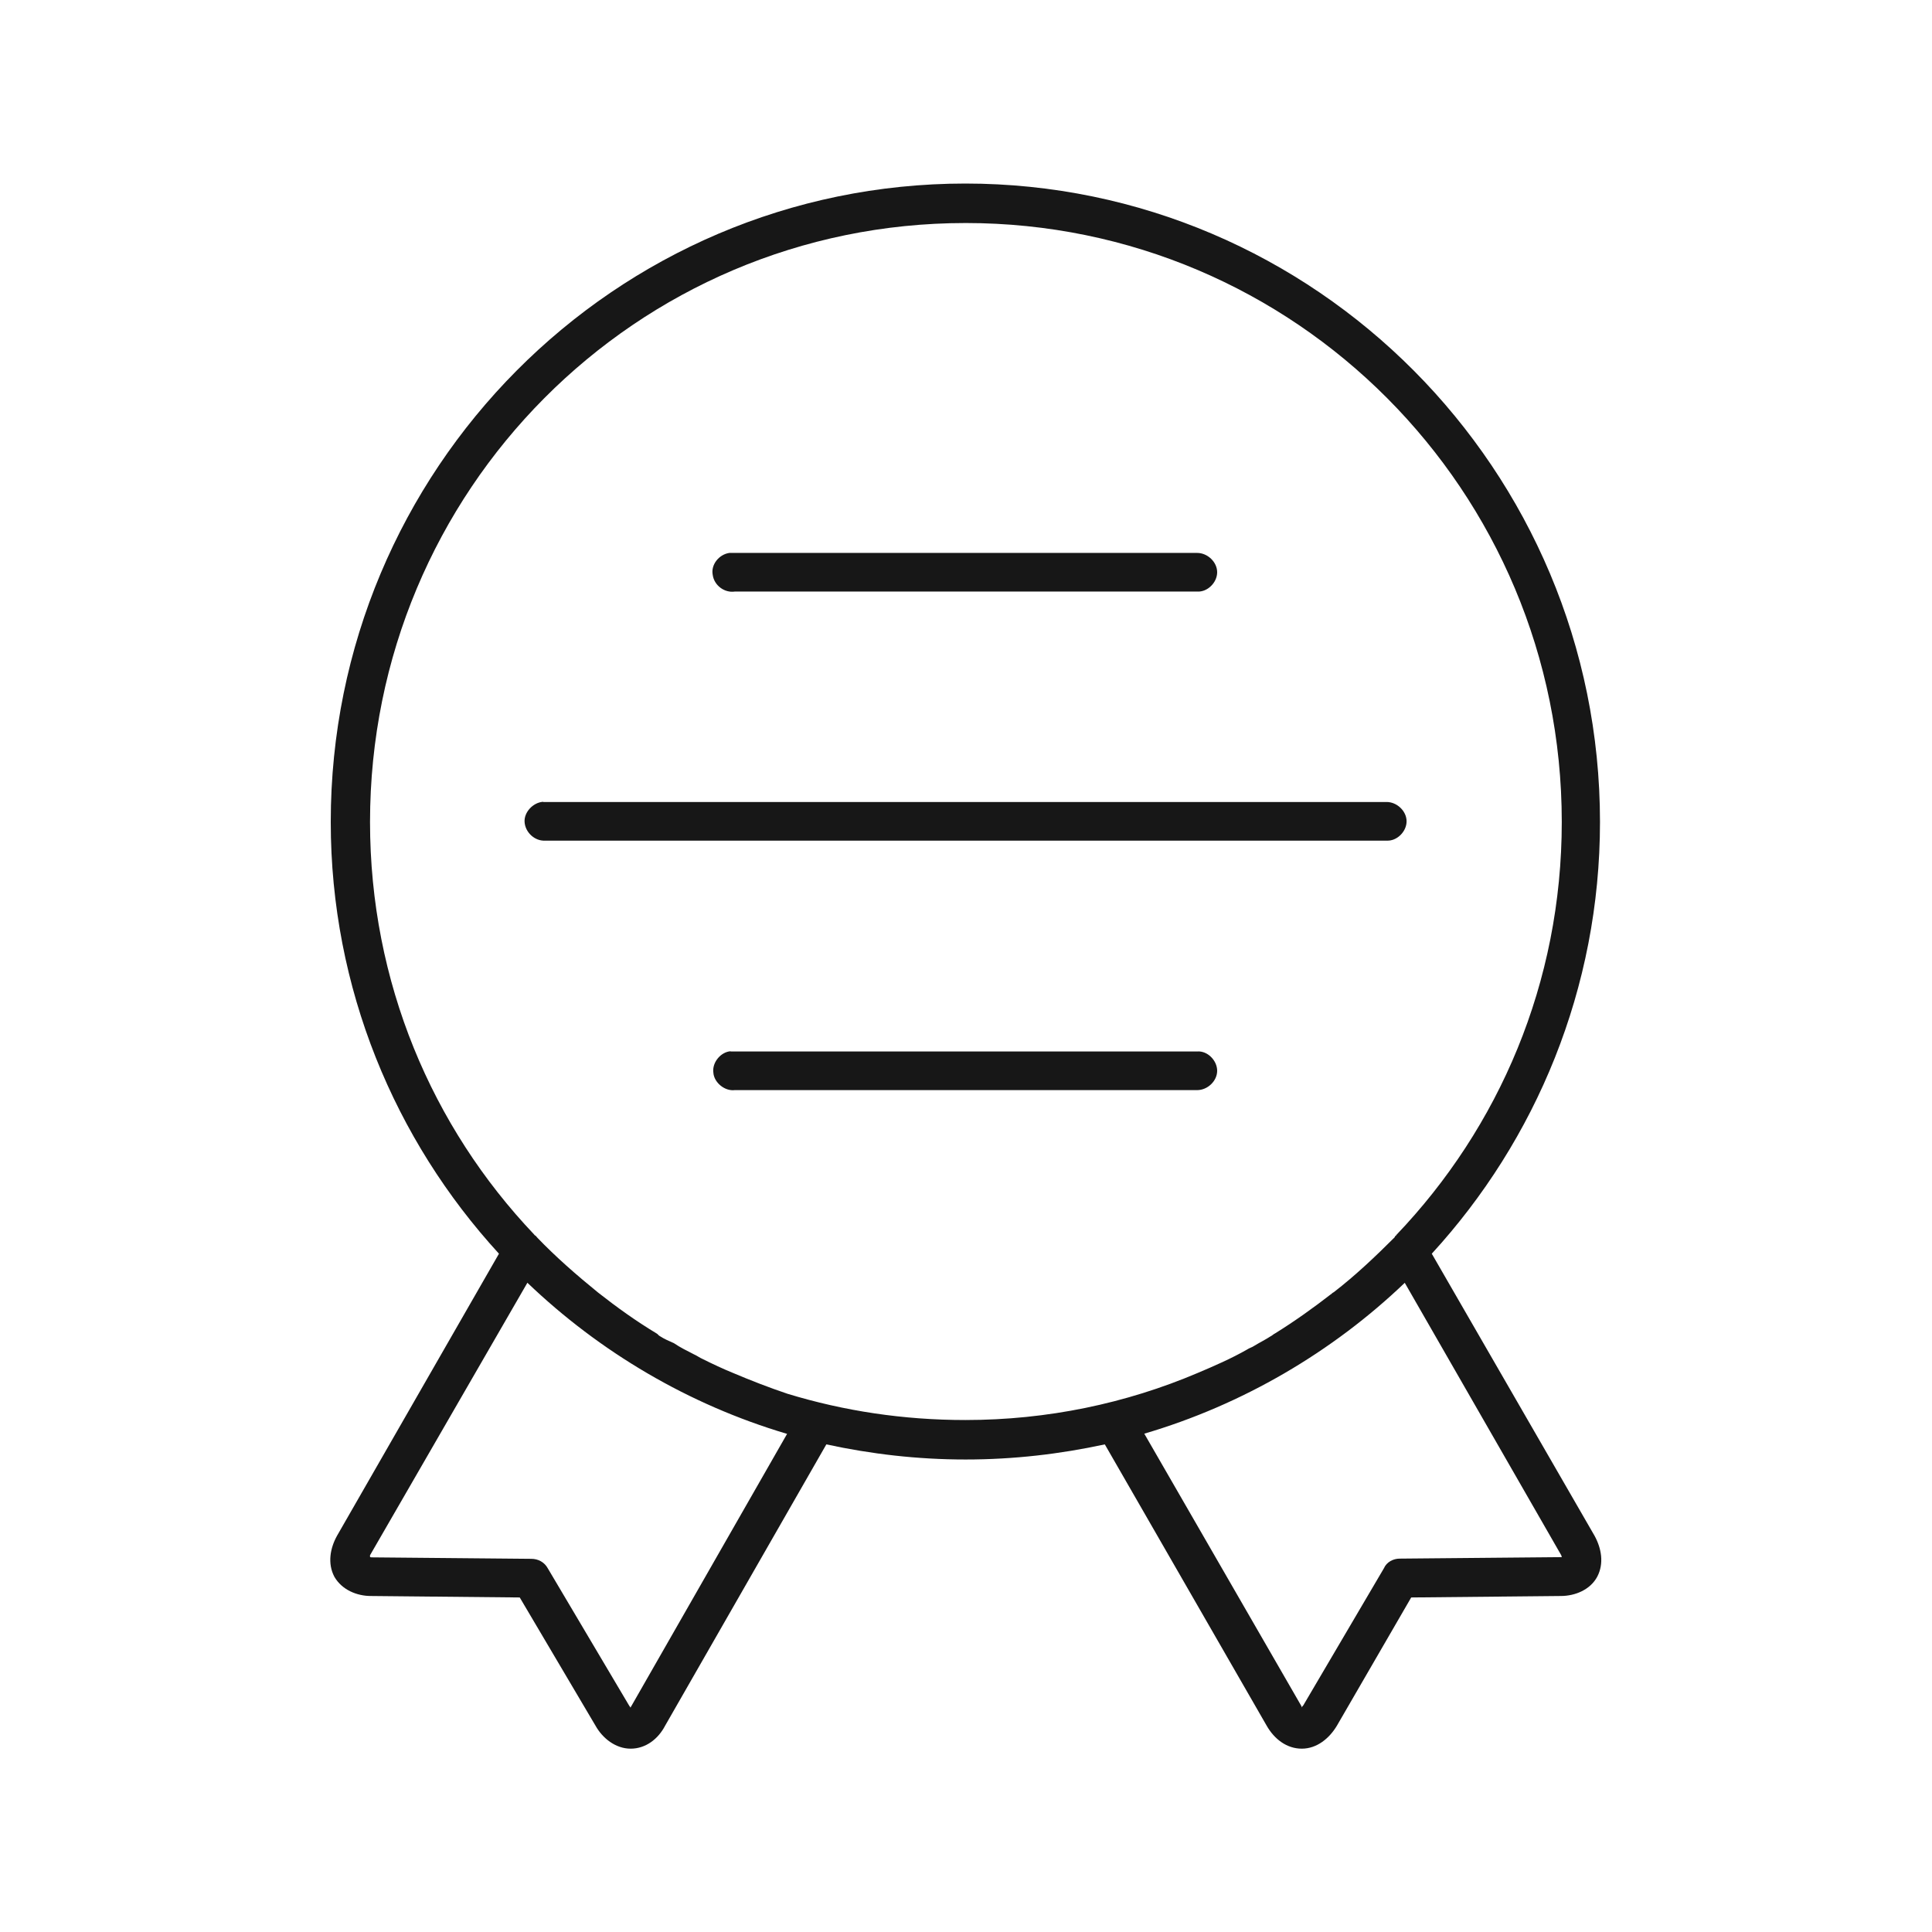 <?xml version="1.0" encoding="UTF-8"?>
<svg xmlns="http://www.w3.org/2000/svg" id="Layer_1" data-name="Layer 1" viewBox="0 0 92 92">
  <defs>
    <style>
      .cls-1 {
        fill: #171717;
      }
    </style>
  </defs>
  <path class="cls-1" d="M45.98,8.74c-16.71,0-30.23,13.63-30.23,30.4,0,7.92,3.05,15.15,8.01,20.56l-7.71,13.43c-.33.59-.46,1.32-.13,1.95.36.63,1.08.92,1.74.92l7.09.07,3.61,6.11c.33.59.95,1.09,1.67,1.09s1.31-.46,1.64-1.09l7.68-13.4c2.13.46,4.33.72,6.63.72s4.5-.26,6.63-.72l7.71,13.4c.36.63.95,1.09,1.67,1.09s1.31-.49,1.67-1.09l3.54-6.11,7.12-.07c.69,0,1.41-.3,1.74-.92.33-.63.2-1.35-.13-1.95l-7.75-13.43c4.96-5.41,8.01-12.64,8.01-20.56,0-16.77-13.56-30.4-30.23-30.4h0ZM45.98,10.62c15.69,0,28.39,12.74,28.39,28.52,0,7.66-2.99,14.55-7.88,19.67,0,.03-.03.03-.07.07v.03c-.92.92-1.87,1.82-2.89,2.61-.03.03-.07.03-.1.07-.89.69-1.77,1.32-2.72,1.91-.07.03-.13.1-.2.13-.26.17-.53.3-.79.46-.1.07-.23.1-.33.17-.75.43-1.58.79-2.36,1.12-3.41,1.45-7.16,2.24-11.06,2.24-2.95,0-5.78-.43-8.47-1.25-.89-.3-1.74-.63-2.59-.99-.49-.2-.98-.43-1.44-.66-.16-.07-.29-.17-.43-.23-.33-.17-.66-.33-.95-.53-.23-.1-.46-.2-.66-.33-.07-.03-.1-.1-.16-.13-.98-.59-1.9-1.25-2.79-1.95-1.02-.83-2-1.68-2.92-2.64-.03-.07-.1-.07-.13-.13-4.86-5.12-7.81-12.01-7.81-19.64,0-15.78,12.67-28.52,28.36-28.52h0ZM34.73,26.33c-.49.07-.89.56-.79,1.05.07.5.56.86,1.05.79h22.02c.49.03.95-.43.95-.92s-.46-.92-.95-.92h-22.29ZM25.87,38.18c-.49.03-.92.5-.89.96.03.5.49.92.98.89h40.07c.49.03.95-.43.95-.92s-.46-.92-.95-.92H25.87ZM34.79,50.06c-.46.03-.89.53-.82,1.02.03.46.53.89,1.02.83h22.02c.49,0,.95-.43.95-.92s-.46-.96-.95-.92h-22.22ZM25.11,61.08c3.45,3.3,7.68,5.81,12.37,7.2l-7.42,12.97s-.03.03-.03.07t-.07-.1l-3.87-6.53c-.16-.3-.46-.46-.79-.46l-7.61-.07c-.07,0-.07-.03-.07-.03v-.07l7.49-12.97h0ZM66.89,61.08l7.45,12.97q.03.07.03.1h-.07l-7.65.07c-.3,0-.62.16-.75.46l-3.84,6.53-.03.03s-.03.03-.03.07t-.03-.07l-7.48-12.97c4.69-1.38,8.96-3.89,12.41-7.19h0Z"></path>
</svg>
